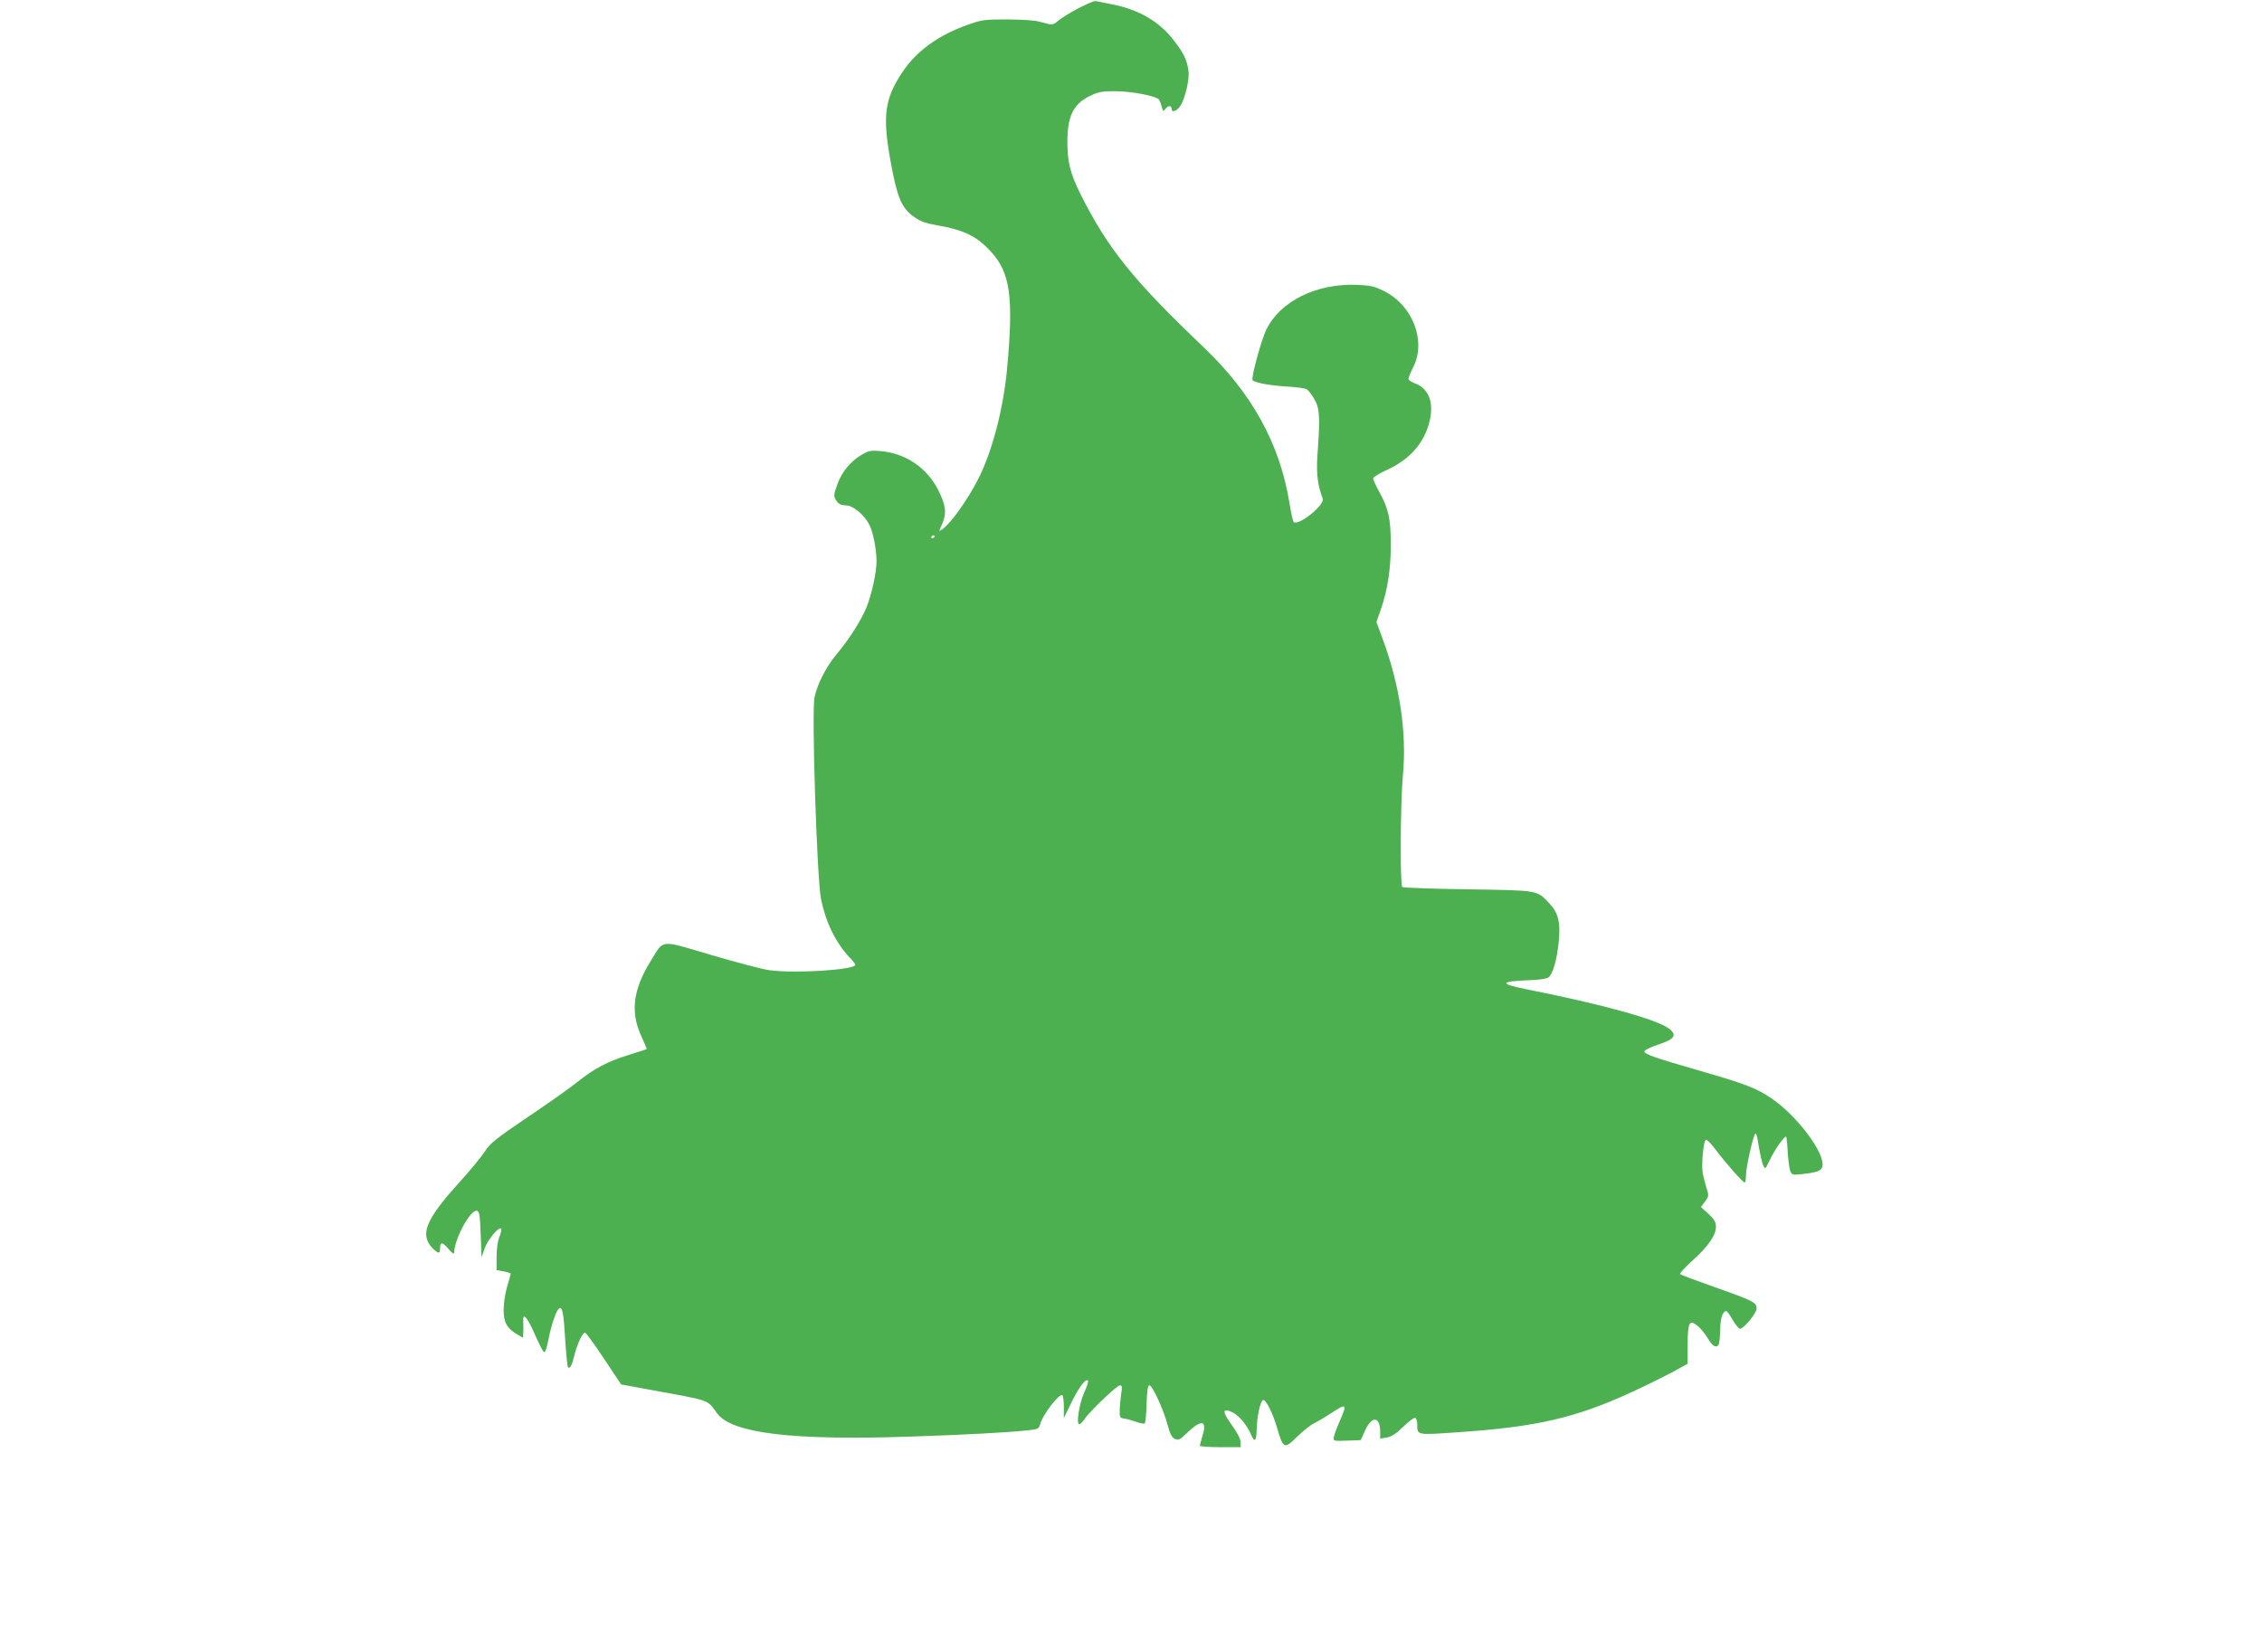 <?xml version="1.0" standalone="no"?>
<!DOCTYPE svg PUBLIC "-//W3C//DTD SVG 20010904//EN"
 "http://www.w3.org/TR/2001/REC-SVG-20010904/DTD/svg10.dtd">
<svg version="1.0" xmlns="http://www.w3.org/2000/svg"
 width="1280pt" height="935pt" viewBox="0 0 1280 935"
 preserveAspectRatio="xMidYMid meet">
<g transform="translate(0,935) scale(0.1,-0.1)"
fill="#4caf50" stroke="none">
<path d="M6098 9301 c-47 -25 -98 -57 -112 -70 -17 -16 -32 -22 -48 -18 -13 3
-41 10 -63 16 -22 6 -102 11 -177 11 -126 0 -143 -2 -221 -30 -168 -59 -291
-149 -371 -269 -100 -150 -113 -246 -67 -501 38 -209 61 -263 130 -315 39 -28
66 -38 133 -50 153 -26 226 -62 306 -150 109 -119 128 -257 91 -660 -21 -227
-83 -464 -160 -619 -62 -123 -157 -257 -208 -292 -20 -14 -20 -14 1 32 26 60
20 106 -23 191 -64 126 -183 207 -325 220 -55 5 -68 3 -107 -20 -62 -36 -111
-95 -136 -161 -25 -68 -26 -75 -5 -104 11 -15 25 -22 50 -22 41 0 105 -53 134
-111 21 -40 40 -139 40 -207 0 -61 -27 -185 -57 -260 -29 -71 -97 -179 -167
-262 -61 -73 -111 -171 -127 -247 -17 -83 14 -1027 37 -1142 28 -134 82 -244
162 -330 18 -18 32 -37 32 -41 0 -29 -349 -51 -490 -30 -36 5 -181 43 -324 85
-298 88 -266 91 -343 -32 -101 -163 -117 -290 -54 -427 17 -38 31 -70 31 -72
0 -2 -46 -17 -102 -34 -120 -37 -196 -77 -293 -155 -38 -31 -164 -120 -279
-197 -181 -123 -213 -148 -242 -194 -19 -30 -88 -113 -154 -186 -180 -199
-215 -285 -144 -360 34 -34 44 -35 44 -5 0 40 13 40 47 0 22 -26 32 -33 33
-22 1 77 92 244 128 237 15 -3 18 -22 22 -133 l5 -130 18 51 c17 49 80 124 93
111 4 -3 -1 -24 -10 -47 -10 -24 -16 -69 -16 -114 l0 -74 40 -7 c22 -4 40 -10
40 -13 0 -4 -9 -36 -20 -72 -11 -37 -20 -94 -20 -132 0 -73 18 -105 79 -141
l31 -18 1 28 c1 15 1 43 0 62 -5 57 21 31 64 -67 22 -50 45 -96 51 -102 8 -8
15 10 27 67 18 92 47 175 63 180 17 6 24 -32 33 -188 5 -77 12 -143 15 -147
11 -10 23 11 35 63 17 71 49 137 62 133 7 -2 55 -69 108 -149 l96 -144 120
-22 c403 -74 361 -59 424 -143 85 -112 429 -153 1096 -130 301 10 550 23 667
36 49 5 57 9 63 31 13 54 108 179 127 167 4 -3 8 -33 8 -67 l0 -62 44 90 c43
87 79 135 93 122 3 -4 -6 -34 -22 -68 -28 -63 -46 -179 -28 -179 6 0 19 12 28
27 29 43 185 193 202 193 13 0 14 -8 7 -52 -4 -29 -8 -71 -8 -93 -1 -35 2 -40
24 -43 14 -1 44 -10 68 -18 24 -9 46 -13 50 -9 4 4 9 54 10 111 3 75 7 104 16
104 17 0 81 -139 103 -224 14 -52 24 -71 41 -79 20 -9 28 -5 65 30 84 81 118
78 93 -7 -9 -30 -16 -57 -16 -62 0 -4 52 -8 115 -8 l115 0 0 29 c0 18 -18 52
-50 97 -56 76 -54 99 5 71 36 -17 83 -74 105 -127 19 -46 30 -36 31 28 1 73
21 164 36 169 15 5 55 -73 78 -152 37 -127 41 -129 119 -52 30 29 71 62 92 72
22 11 65 37 96 57 88 59 93 54 49 -45 -16 -36 -31 -76 -33 -89 -3 -25 -8 -24
102 -20 l50 2 24 53 c38 86 86 83 86 -6 l0 -39 38 7 c26 4 53 22 94 62 31 31
61 52 67 49 6 -4 11 -22 11 -39 0 -60 -5 -59 236 -42 441 30 660 81 976 226
72 33 173 83 225 110 l93 51 0 108 c0 128 10 146 58 105 17 -14 42 -46 57 -70
25 -44 47 -56 61 -34 3 6 7 44 8 84 1 66 14 105 35 105 4 0 20 -22 36 -50 16
-27 34 -50 41 -50 21 0 94 88 94 115 0 34 -17 43 -235 120 -104 37 -193 70
-198 74 -4 4 27 38 69 76 89 80 134 144 134 192 0 27 -9 42 -42 73 l-43 39 23
31 c22 30 23 33 8 78 -8 26 -17 64 -21 84 -8 53 5 188 19 188 7 0 30 -24 51
-52 65 -86 163 -197 169 -190 3 3 6 22 6 43 0 39 36 203 50 229 6 10 10 3 15
-25 15 -91 26 -141 35 -155 10 -17 9 -18 37 40 25 53 82 134 90 127 3 -3 7
-42 9 -86 3 -45 9 -93 14 -107 10 -24 12 -25 72 -18 80 9 104 18 110 42 19 71
-141 286 -285 384 -86 59 -145 82 -390 153 -278 80 -332 99 -332 115 0 7 35
24 80 39 91 30 107 53 60 89 -65 52 -377 138 -800 222 -165 33 -162 46 12 53
54 2 97 8 106 16 24 20 47 98 57 198 12 110 -2 168 -53 221 -72 75 -56 73
-459 79 -200 3 -367 9 -373 13 -13 11 -11 479 4 637 22 241 -19 509 -116 770
l-34 93 25 72 c39 114 56 227 56 367 0 144 -12 201 -66 299 -19 34 -34 68 -34
75 1 7 35 28 77 47 132 60 214 155 243 278 25 108 -6 185 -87 214 -18 7 -33
17 -33 24 0 7 12 36 27 66 75 147 -3 350 -164 430 -58 29 -80 33 -158 36 -226
8 -429 -92 -508 -251 -29 -57 -89 -278 -79 -289 15 -14 93 -29 187 -35 55 -3
108 -10 117 -15 10 -4 30 -30 45 -56 31 -53 34 -100 18 -317 -7 -105 1 -172
30 -247 14 -35 -140 -158 -165 -132 -4 5 -15 55 -24 111 -55 334 -211 616
-485 878 -398 379 -542 558 -695 863 -59 118 -76 184 -76 298 0 147 33 214
127 261 49 23 69 27 142 27 92 0 233 -27 249 -47 5 -7 12 -25 16 -42 7 -27 9
-28 20 -12 16 21 36 22 36 1 0 -25 32 -12 52 21 28 49 50 151 43 198 -10 61
-26 94 -80 165 -82 109 -201 179 -355 208 -41 8 -82 16 -90 18 -8 2 -54 -18
-102 -43z m-808 -2985 c0 -3 -4 -8 -10 -11 -5 -3 -10 -1 -10 4 0 6 5 11 10 11
6 0 10 -2 10 -4z"/>
</g>
</svg>
